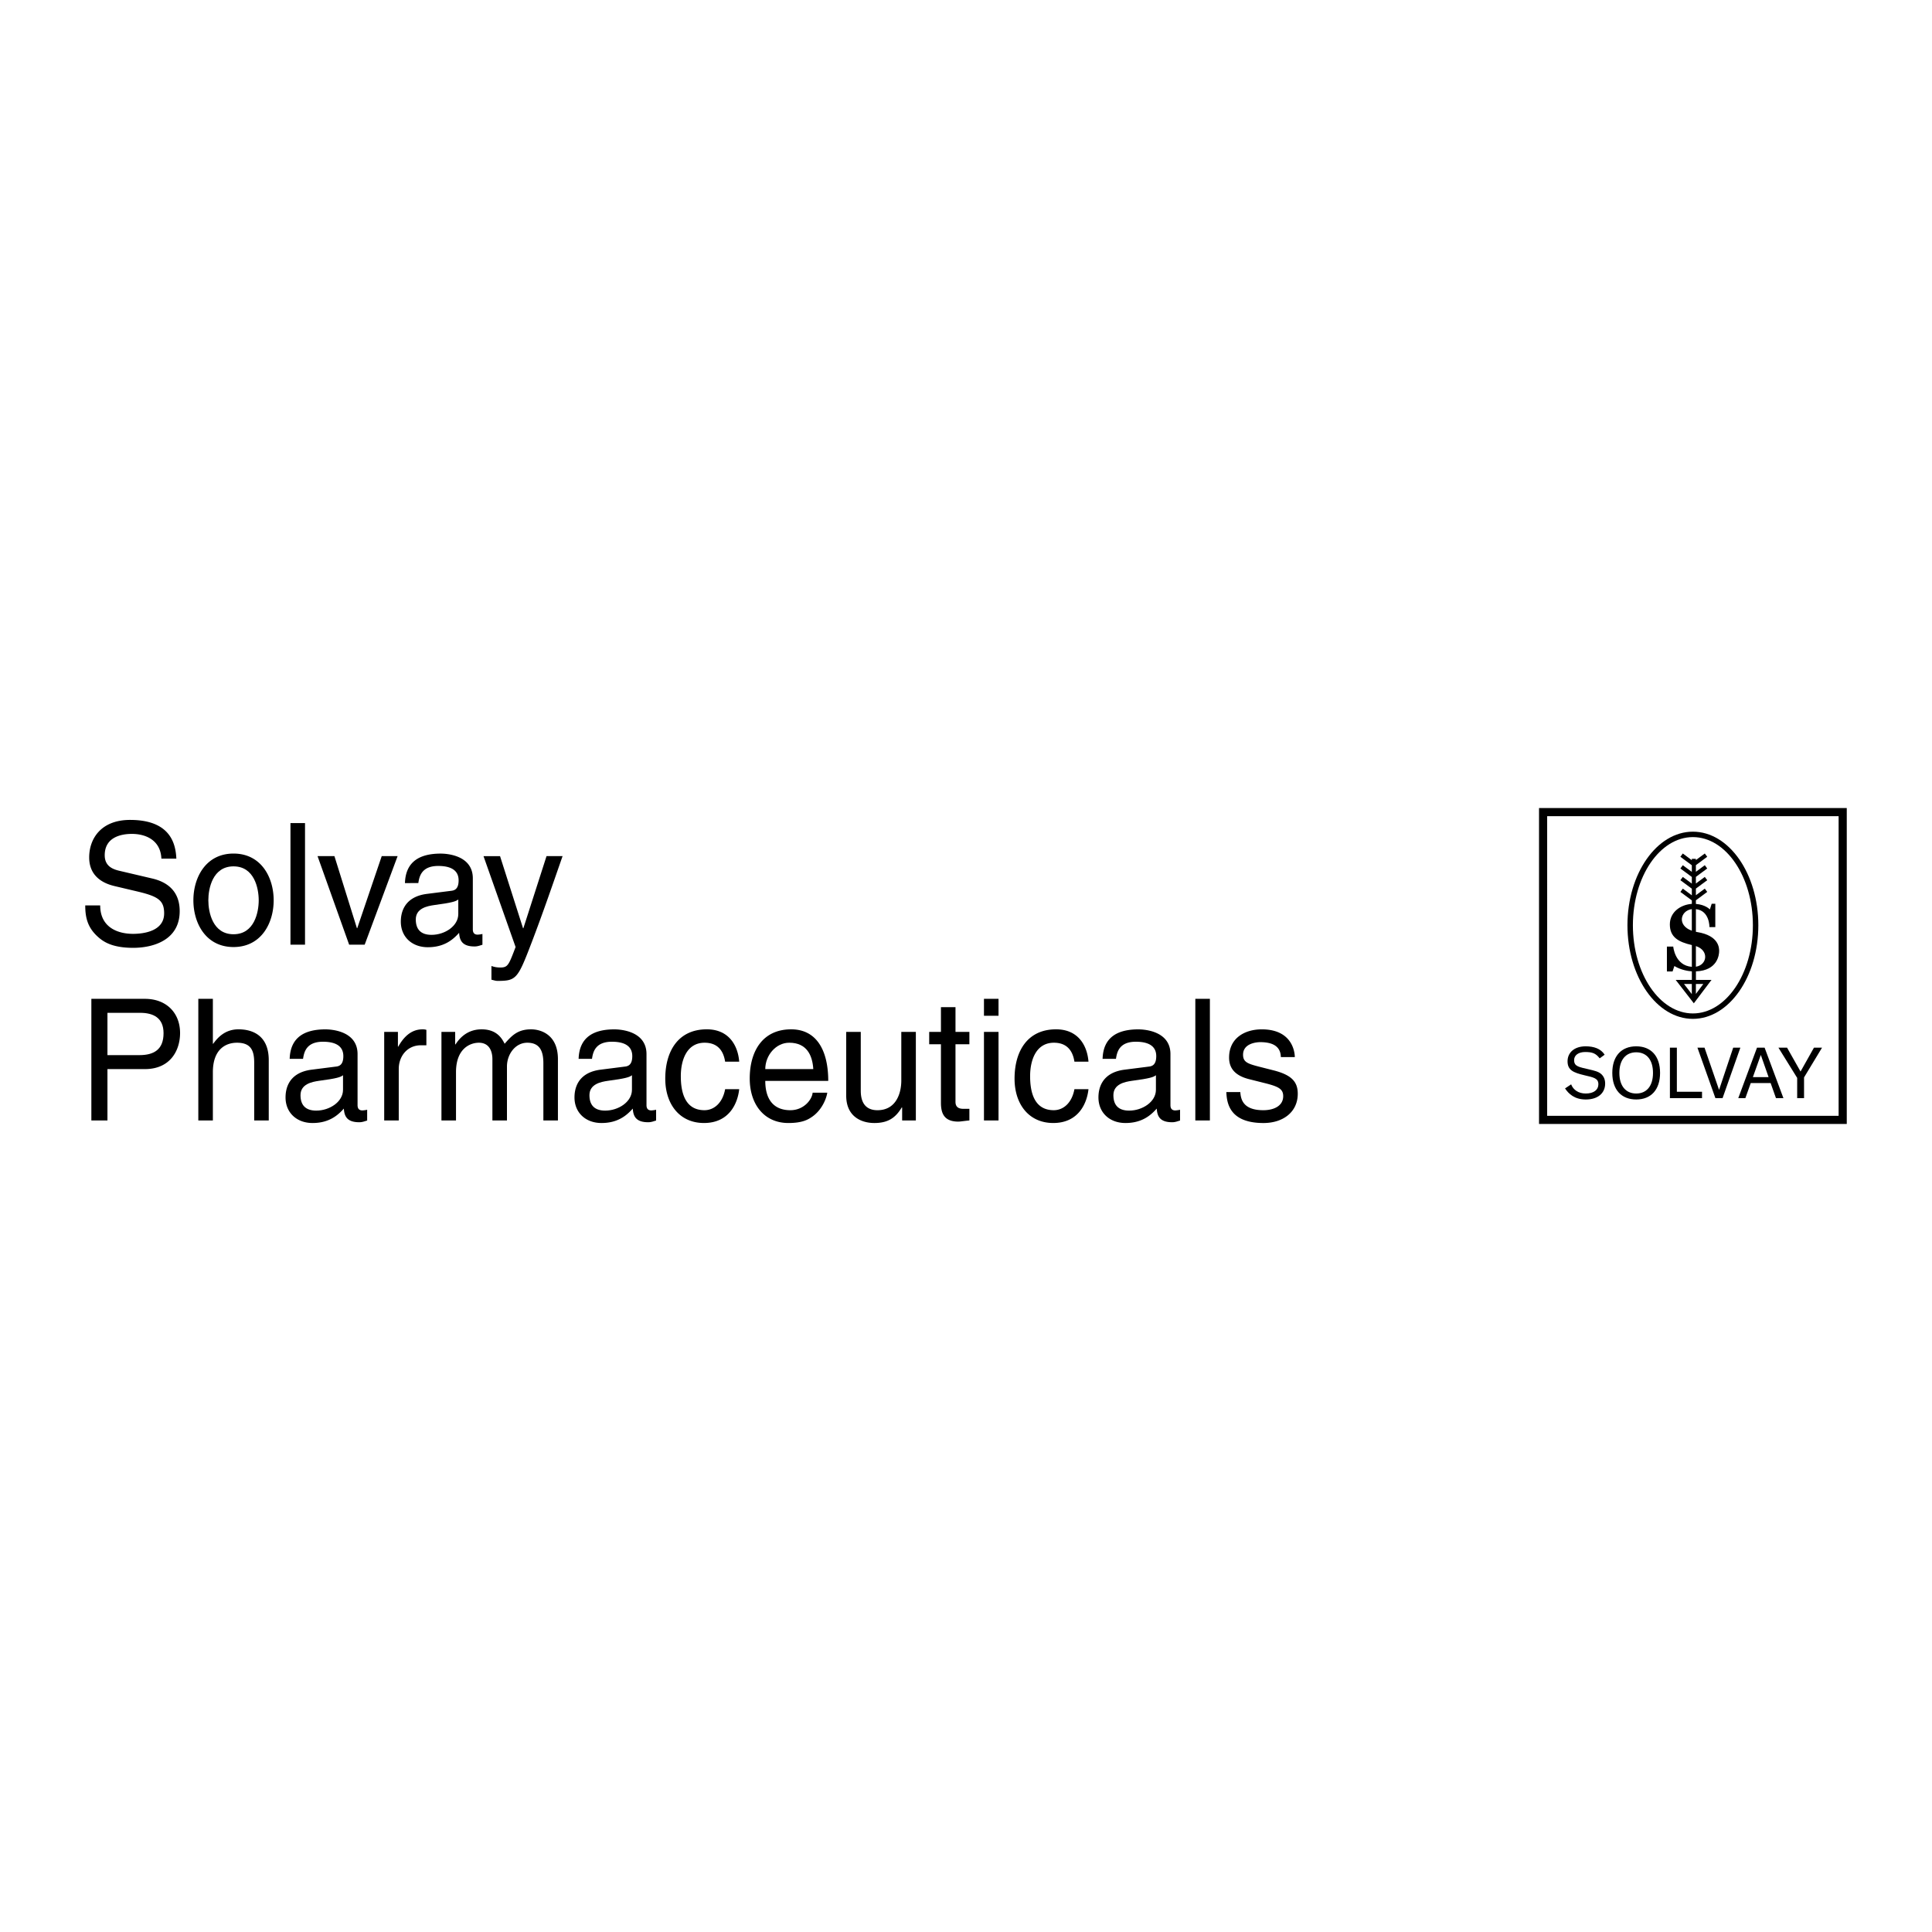 <svg xmlns="http://www.w3.org/2000/svg" width="2500" height="2500" viewBox="0 0 192.756 192.756"><g fill-rule="evenodd" clip-rule="evenodd"><path fill="#fff" d="M0 0h192.756v192.756H0V0z"/><path d="M153.549 80.62v31.517h30.703V80.62h-30.703zM16.102 85.666c-.083-1.876-1.604-2.468-2.943-2.468-1.009 0-2.711.287-2.711 2.13 0 1.031.711 1.369 1.406 1.538l3.383.794c1.537.372 2.691 1.318 2.691 3.246 0 2.869-2.609 3.659-4.642 3.659-2.198 0-3.058-.672-3.584-1.159-1-.929-1.197-1.942-1.197-3.075h1.492c0 2.197 1.752 2.839 3.273 2.839 1.157 0 3.107-.304 3.107-2.045 0-1.268-.579-1.674-2.523-2.147l-2.43-.575c-.777-.186-2.526-.744-2.526-2.856 0-1.893 1.205-3.744 4.081-3.744 4.141 0 4.551 2.527 4.616 3.862h-1.493v.001zM19.294 89.823c0 2.286 1.246 4.663 4.005 4.663s4.005-2.377 4.005-4.663-1.246-4.663-4.005-4.663-4.005 2.378-4.005 4.663zM30.432 94.25H28.98V82.118h1.452V94.25zM38.085 85.416h1.584l-3.284 8.833h-1.551l-3.152-8.833h1.684l2.244 7.187h.033l2.442-7.187zM41.737 88.102c.099-.676.331-1.706 1.985-1.706 1.372 0 2.034.507 2.034 1.436 0 .878-.414 1.013-.761 1.047l-2.398.304c-2.394.304-2.607 2.026-2.607 2.77 0 1.521 1.115 2.552 2.697 2.552 1.683 0 2.558-.812 3.118-1.437.05.687.248 1.36 1.535 1.36.33 0 .544-.101.792-.168v-1.078a2.685 2.685 0 0 1-.479.068c-.297 0-.479-.152-.479-.524v-5.093c0-2.267-2.511-2.469-3.205-2.469-2.134 0-3.502.829-3.567 2.943l1.335-.005zM54.527 85.416h1.601c-1.006 2.888-1.997 5.775-3.103 8.663-1.37 3.582-1.518 3.785-3.383 3.785-.214 0-.379-.068-.611-.119v-1.369c.182.068.479.152.875.152.759 0 .842-.219 1.535-2.043l-3.202-9.068h1.65l2.294 7.194h.033l2.311-7.195zM10.72 106.664h3.731c2.575 0 3.515-1.902 3.515-3.598 0-1.967-1.319-3.412-3.515-3.412H9.115v12.133h1.605v-5.123zM26.813 111.787h-1.452v-5.777c0-1.199-.33-1.977-1.715-1.977-1.188 0-2.408.709-2.408 2.939v4.814h-1.452V99.654h1.452v4.48h.033c.412-.559 1.138-1.438 2.523-1.438 1.336 0 3.019.559 3.019 3.076v6.015zM30.236 105.639c.1-.676.331-1.705 1.985-1.705 1.373 0 2.034.506 2.034 1.436 0 .877-.414 1.014-.761 1.047l-2.398.305c-2.394.303-2.607 2.025-2.607 2.77 0 1.52 1.115 2.551 2.697 2.551 1.683 0 2.558-.812 3.119-1.438.05.688.247 1.361 1.535 1.361.33 0 .544-.102.792-.17v-1.076a2.748 2.748 0 0 1-.479.066c-.297 0-.479-.152-.479-.523v-5.094c0-2.266-2.511-2.469-3.205-2.469-2.133 0-3.501.828-3.568 2.943l1.335-.004zM39.784 111.787h-1.452v-8.834h1.369v1.469h.033c.578-1.031 1.337-1.725 2.426-1.725.182 0 .264.018.38.051v1.539h-.545c-1.353 0-2.211 1.082-2.211 2.365v5.135zM44.042 102.953h1.37v1.248h.033c.314-.473 1.057-1.504 2.609-1.504s2.047.963 2.294 1.438c.727-.828 1.304-1.438 2.642-1.438.925 0 2.674.49 2.674 2.975v6.115h-1.452v-5.711c0-1.215-.363-2.043-1.602-2.043-1.222 0-2.031 1.182-2.031 2.365v5.389h-1.452v-6.115c0-.744-.281-1.639-1.354-1.639-.825 0-2.278.541-2.278 2.939v4.814h-1.452v-8.833h-.001zM59.063 105.639c.1-.676.331-1.705 1.985-1.705 1.373 0 2.034.506 2.034 1.436 0 .877-.414 1.014-.761 1.047l-2.398.305c-2.394.303-2.606 2.025-2.606 2.77 0 1.52 1.115 2.551 2.696 2.551 1.683 0 2.558-.812 3.119-1.438.049.688.248 1.361 1.535 1.361.33 0 .544-.102.792-.17v-1.076a2.761 2.761 0 0 1-.479.066c-.297 0-.479-.152-.479-.523v-5.094c0-2.266-2.511-2.469-3.205-2.469-2.133 0-3.501.828-3.567 2.943l1.334-.004zM72.347 105.928c-.181-1.184-.825-1.895-2.046-1.895-1.799 0-2.376 1.76-2.376 3.332 0 1.523.363 3.4 2.359 3.4.974 0 1.815-.744 2.063-2.098h1.403c-.148 1.404-.99 3.375-3.515 3.375-2.426 0-3.861-1.869-3.861-4.424 0-2.74 1.287-4.922 4.142-4.922 2.261 0 3.119 1.691 3.234 3.23h-1.403v.002zM81.076 109.016c-.049.662-.856 1.75-2.222 1.75-1.663 0-2.502-1.07-2.502-2.924h6.282c0-3.117-1.213-5.145-3.698-5.145-2.849 0-4.135 2.178-4.135 4.908 0 2.566 1.435 4.438 3.855 4.438 1.389 0 1.949-.336 2.345-.605 1.089-.74 1.485-1.998 1.535-2.422h-1.46zM90.007 111.785v-1.271l-.033-.035c-.611 1.027-1.354 1.564-2.741 1.564-1.271 0-2.806-.621-2.806-2.73v-6.359h1.452v5.869c0 1.453.727 1.943 1.667 1.943 1.833 0 2.377-1.656 2.377-2.953v-4.859h1.452v8.832h-1.368v-.001zM95.329 104.188v5.748c0 .693.578.693.875.693h.512v1.158c-.528.051-.94.117-1.089.117-1.436 0-1.749-.822-1.749-1.885v-5.832h-1.172v-1.232h1.172v-2.469h1.452v2.469h1.386v1.232h-1.387v.001zM99.623 111.787H98.17v-8.834h1.453v8.834zM98.17 101.344v-1.69h1.453v1.69H98.17zM107.197 105.928c-.182-1.184-.824-1.895-2.047-1.895-1.797 0-2.375 1.76-2.375 3.332 0 1.523.363 3.4 2.359 3.4.975 0 1.814-.744 2.062-2.098h1.402c-.148 1.404-.99 3.375-3.514 3.375-2.426 0-3.861-1.869-3.861-4.424 0-2.74 1.287-4.922 4.141-4.922 2.262 0 3.119 1.691 3.234 3.23h-1.401v.002zM111.34 105.639c.1-.676.33-1.705 1.984-1.705 1.373 0 2.035.506 2.035 1.436 0 .877-.414 1.014-.762 1.047l-2.398.305c-2.393.303-2.607 2.025-2.607 2.77 0 1.52 1.115 2.551 2.697 2.551 1.684 0 2.559-.812 3.119-1.438.049.688.248 1.361 1.535 1.361.33 0 .543-.102.791-.17v-1.076a2.736 2.736 0 0 1-.479.066c-.297 0-.479-.152-.479-.523v-5.094c0-2.266-2.51-2.469-3.205-2.469-2.133 0-3.502.828-3.566 2.943l1.335-.004zM120.711 111.787h-1.453V99.654h1.453v12.133zM127.791 105.465c-.018-.559-.217-1.49-2.051-1.49-.447 0-1.719.152-1.719 1.252 0 .729.445.898 1.57 1.188l1.459.371c1.801.457 2.428 1.135 2.428 2.338 0 1.828-1.469 2.92-3.42 2.92-3.412 0-3.658-2.021-3.707-3.09h1.395c.049.695.248 1.812 2.297 1.812 1.041 0 1.982-.422 1.982-1.404 0-.713-.479-.949-1.723-1.271l-1.688-.424c-1.201-.305-1.988-.932-1.988-2.15 0-1.945 1.559-2.818 3.262-2.818 3.082 0 3.295 2.326 3.295 2.768h-1.392v-.002z"/><path fill="#fff" d="M183.439 81.432v29.892h-29.078V81.432h29.078zM20.786 89.823c0-1.185.43-3.386 2.513-3.386s2.513 2.201 2.513 3.386c0 1.186-.43 3.387-2.513 3.387s-2.513-2.201-2.513-3.387zM45.723 91.202c0 1.173-1.32 2.068-2.673 2.068-1.089 0-1.567-.574-1.567-1.537 0-1.114 1.138-1.334 1.848-1.436 1.799-.236 2.162-.371 2.393-.557v1.462h-.001zM10.72 101.049h3.253c1.321 0 2.344.492 2.344 2.033 0 1.645-.974 2.188-2.411 2.188H10.72v-4.221zM34.222 108.738c0 1.174-1.32 2.068-2.673 2.068-1.089 0-1.567-.574-1.567-1.537 0-1.115 1.139-1.334 1.848-1.436 1.799-.236 2.162-.371 2.393-.557v1.462h-.001zM63.049 108.738c0 1.174-1.32 2.068-2.673 2.068-1.089 0-1.567-.574-1.567-1.537 0-1.115 1.139-1.334 1.848-1.436 1.799-.236 2.161-.371 2.393-.557v1.462h-.001zM76.352 106.664c0-1.367 1.055-2.631 2.39-2.631 1.758 0 2.317 1.264 2.4 2.631h-4.79zM115.326 108.738c0 1.174-1.32 2.068-2.674 2.068-1.09 0-1.568-.574-1.568-1.537 0-1.115 1.139-1.334 1.85-1.436 1.799-.236 2.16-.371 2.393-.557v1.462h-.001z"/><path d="M168.9 101.652c3.6 0 6.529-4.189 6.529-9.338 0-5.149-2.93-9.338-6.529-9.338s-6.529 4.189-6.529 9.338c0 5.149 2.93 9.338 6.529 9.338zM156.754 108.186c.203.541.723.914 1.455.914.799 0 1.262-.365 1.262-.92 0-.602-.469-.686-1.385-.9-1.113-.266-1.691-.512-1.691-1.395 0-.885.697-1.494 1.805-1.494.812 0 1.512.229 1.896.838l-.496.361c-.385-.498-.729-.631-1.443-.631-.686 0-1.107.33-1.107.807 0 .645.471.686 1.531.936.492.119.877.203 1.156.441.264.225.41.555.41.961 0 .961-.725 1.592-1.932 1.592-1.121 0-1.709-.562-2.07-1.104l.609-.406zM160.859 107.043c0 1.678.908 2.652 2.387 2.652s2.379-.975 2.379-2.652-.9-2.652-2.379-2.652-2.387.974-2.387 2.652zM166.607 104.525h.694v4.399h2.51v.637h-3.204v-5.036zM169.354 104.525h.707l1.451 4.213 1.41-4.213h.715l-1.776 5.036h-.715l-1.792-5.036zM173.428 109.561h.707l.539-1.504h1.982l.533 1.504h.743l-1.877-5.036h-.758l-1.869 5.036zM179.305 109.561v-2.018l-1.871-3.018h.861l1.346 2.381 1.338-2.381h.806l-1.795 2.969v2.067h-.685z"/><path d="M162.914 92.314c0-4.851 2.686-8.796 5.986-8.796s5.986 3.945 5.986 8.796c0 4.85-2.686 8.797-5.986 8.797s-5.986-3.947-5.986-8.797zM161.564 107.043c0-1.307.645-2.055 1.682-2.055s1.674.748 1.674 2.055c0 1.309-.637 2.057-1.674 2.057s-1.682-.748-1.682-2.057zM174.885 107.467l.791-2.217.777 2.217h-1.568z" fill="#fff"/><path d="M171.52 94.911c0-.294.021-1.558-2.189-1.919l-.131-.025v-2.262c1.387.152 1.35 1.791 1.35 1.791h.586v-2.325h-.361l-.18.564s-.434-.479-1.395-.55v-.362l1.131-.838-.242-.327-.889.659v-.662l1.131-.838-.242-.327-.889.659v-.663l1.131-.838-.242-.327-.889.659v-.663l1.131-.838-.242-.327-.889.659v-.123h-.406v.132l-.9-.667-.242.327 1.143.846v.663l-.9-.667-.242.327 1.143.846v.663l-.9-.667-.242.327 1.143.846v.663l-.9-.667-.242.327 1.143.847v.346c-1.078.07-2.195.784-2.195 2.048 0 1.276.859 1.753 2.195 2.06v2.173c-1.703-.126-1.857-2.021-1.857-2.021h-.631v2.483h.564l.18-.542c.656.399 1.379.505 1.744.532v.855h-1.611l1.809 2.332 1.76-2.332h-1.551v-.854c2.201-.082 2.315-1.717 2.315-2.003z"/><path fill="#fff" d="M169.939 98.172l-.74.992v-.992h.74zM168.793 99.182l-.781-1.01h.781v1.01zM169.199 96.449v-2.06c1.34.441 1.133 1.885 0 2.06zM168.793 90.703v2.154c-1.502-.533-1.141-2 0-2.154z"/></g></svg>